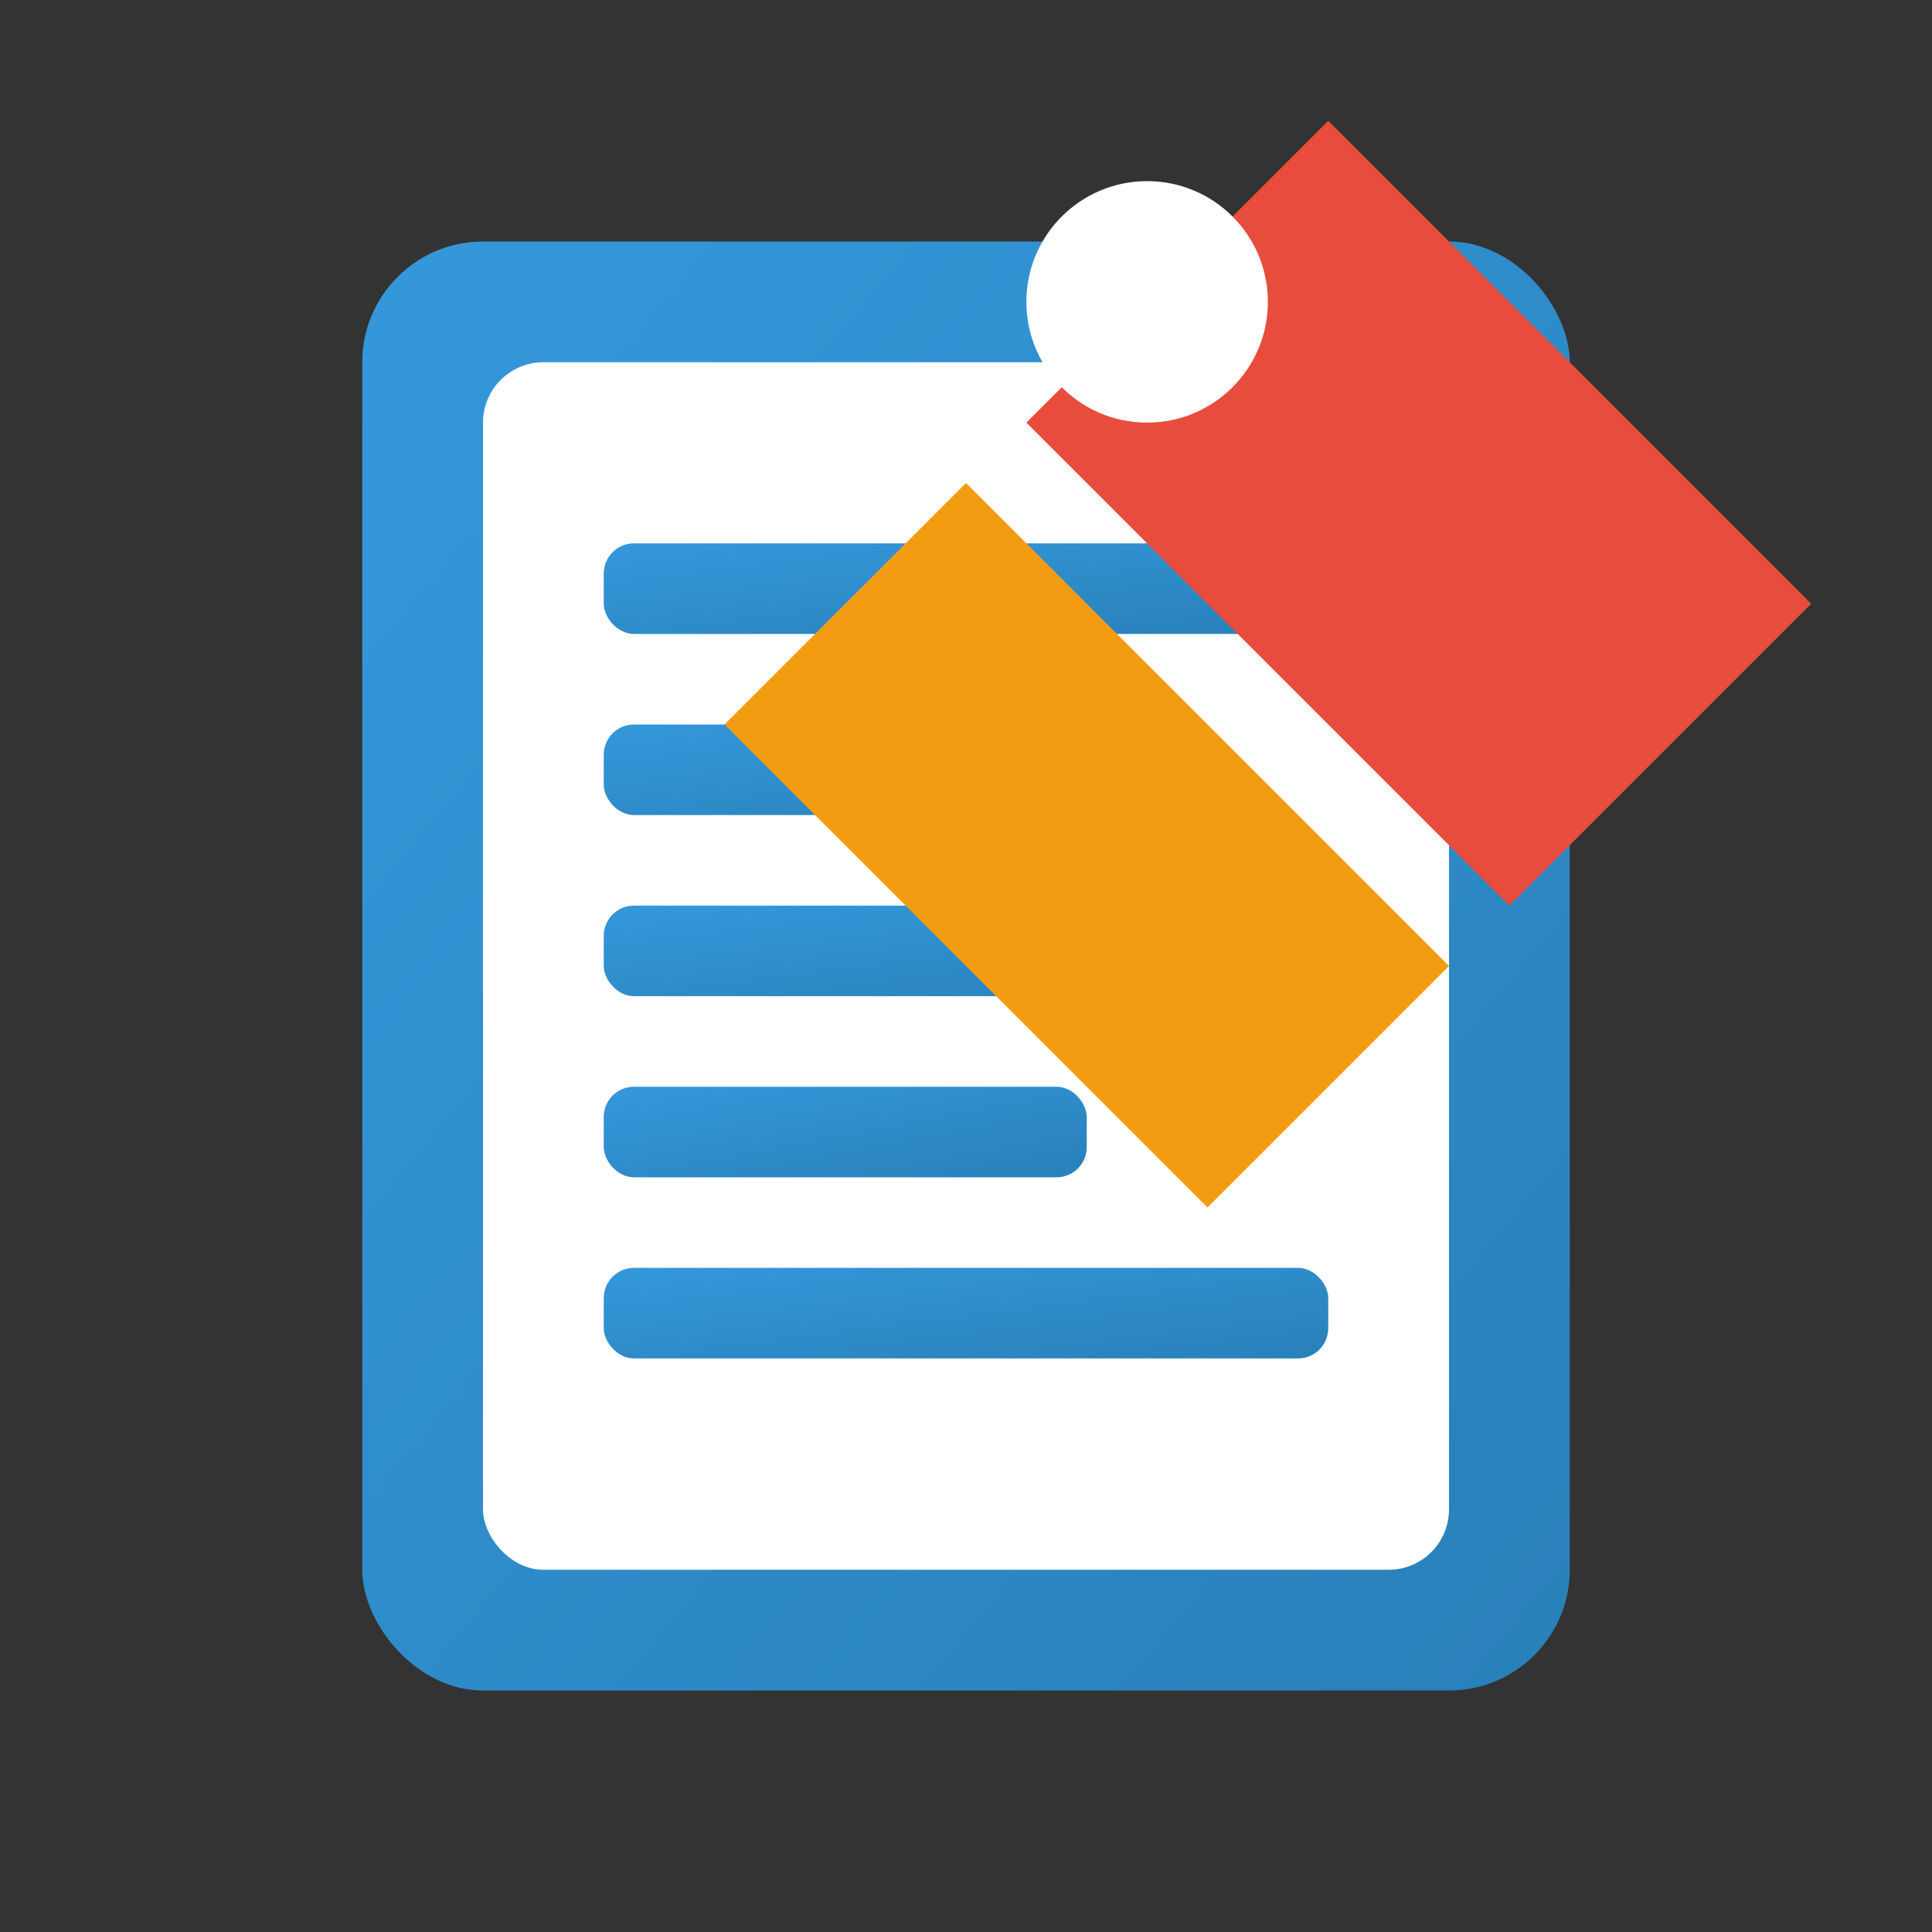 <svg xmlns="http://www.w3.org/2000/svg" viewBox="0 0 32 32" width="32" height="32">
  <rect x="0" y="0" width="32" height="32" fill="#333333" stroke="none"/>
  <defs>
    <linearGradient id="blogGradient" x1="0%" y1="0%" x2="100%" y2="100%">
      <stop offset="0%" style="stop-color:#3498db;stop-opacity:1" />
      <stop offset="100%" style="stop-color:#2980b9;stop-opacity:1" />
    </linearGradient>
  </defs>
  
  <!-- Document -->
  <rect x="6" y="4" width="20" height="24" rx="2" fill="url(#blogGradient)"/>
  <rect x="8" y="6" width="16" height="20" rx="1" fill="white"/>
  
  <!-- Text lines -->
  <rect x="10" y="9" width="12" height="1.5" rx="0.5" fill="url(#blogGradient)"/>
  <rect x="10" y="12" width="10" height="1.5" rx="0.5" fill="url(#blogGradient)"/>
  <rect x="10" y="15" width="12" height="1.5" rx="0.5" fill="url(#blogGradient)"/>
  <rect x="10" y="18" width="8" height="1.5" rx="0.5" fill="url(#blogGradient)"/>
  <rect x="10" y="21" width="12" height="1.5" rx="0.5" fill="url(#blogGradient)"/>
  
  <!-- Pen -->
  <path d="M22 2 L30 10 L25 15 L17 7 Z" fill="#e74c3c"/>
  <path d="M16 8 L24 16 L20 20 L12 12 Z" fill="#f39c12"/>
  <circle cx="19" cy="5" r="2" fill="white"/>
</svg>
